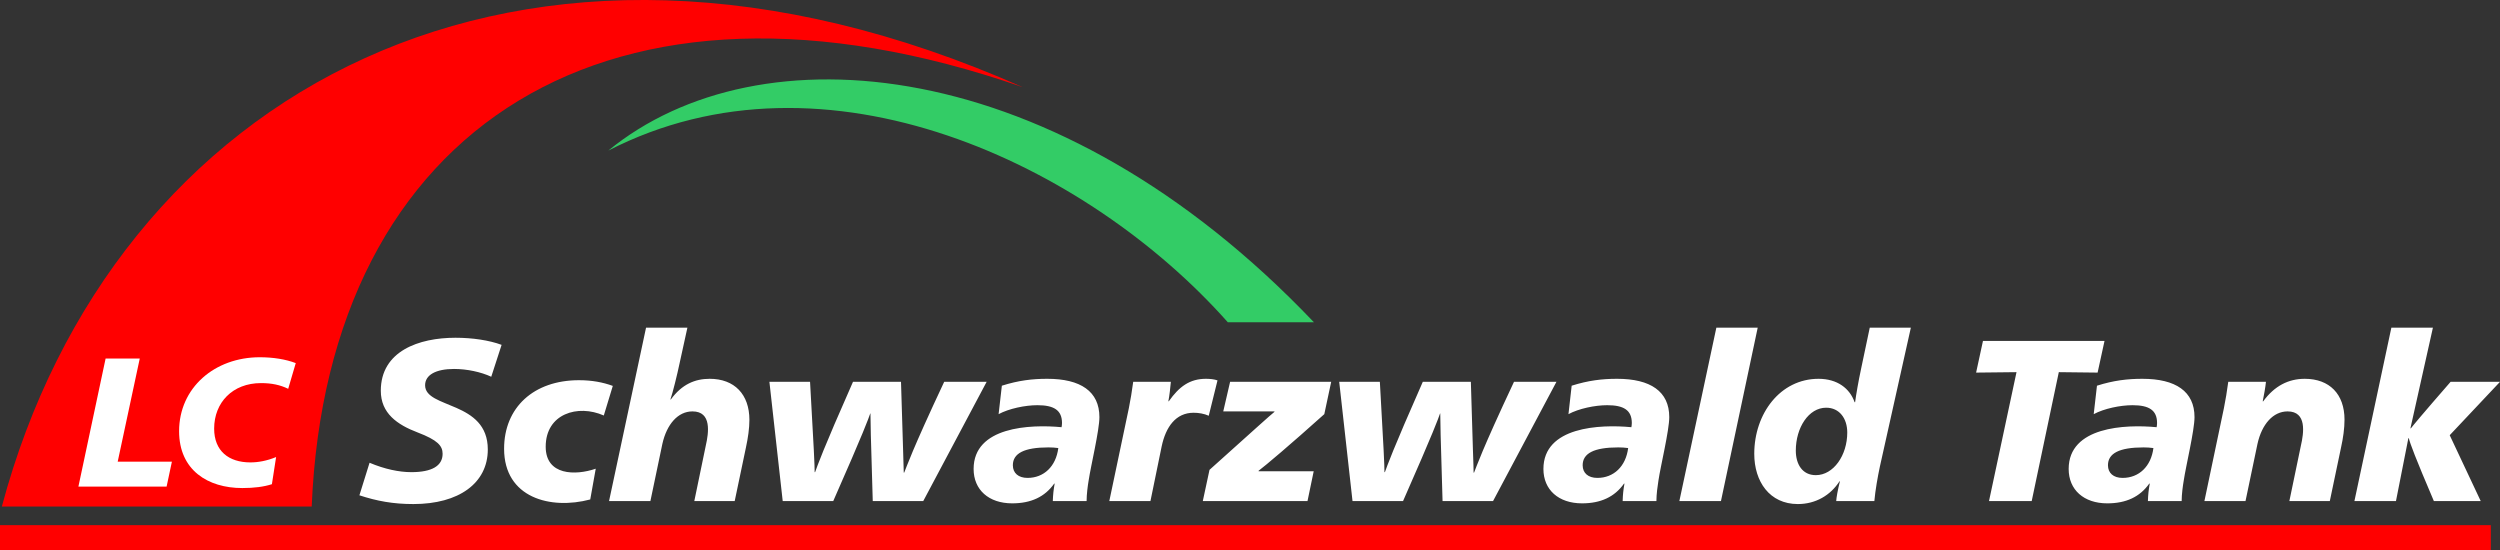 <?xml version="1.0" encoding="UTF-8"?>
<!DOCTYPE svg PUBLIC "-//W3C//DTD SVG 1.1//EN" "http://www.w3.org/Graphics/SVG/1.1/DTD/svg11.dtd">
<!-- Creator: CorelDRAW 2021.5 -->
<svg xmlns="http://www.w3.org/2000/svg" xml:space="preserve" width="500px" height="110px" version="1.1" style="shape-rendering:geometricPrecision; text-rendering:geometricPrecision; image-rendering:optimizeQuality; fill-rule:evenodd; clip-rule:evenodd"
viewBox="0 0 500 110"
 xmlns:xlink="http://www.w3.org/1999/xlink"
 xmlns:xodm="http://www.corel.com/coreldraw/odm/2003">
 <rect x="0" y="0" width="500" height="110" fill="#333333" stroke="none"/>
 <defs>
  <style type="text/css">
   <![CDATA[
    .fil1 {fill:#33CC66}
    .fil0 {fill:red}
    .fil3 {fill:white;fill-rule:nonzero}
    .fil2 {fill:white;fill-rule:nonzero}
   ]]>
  </style>
 </defs>
 <g id="Ebene_x0020_1">
 </g>
 <g id="Ebene_x0020_1_0">
 </g>
 <g id="Ebene_x0020_1_1">
  <path class="fil0" d="M62.34 101.3c3.15,-75.93 59.76,-112.55 142.21,-83.86 -100.7,-44.67 -182.09,1.19 -204.18,83.86l61.97 0z"/>
  <path class="fil1" d="M245.56 64.45c-27.96,-31.52 -80.41,-56.68 -123.9,-34.33 30.05,-24.61 89.56,-19.84 141.12,34.33l-17.22 0z"/>
  <path class="fil2" d="M100.32 68.97c-2.48,-0.92 -5.84,-1.42 -9.23,-1.42 -7.31,0 -14.93,2.66 -14.93,10.6 0,4.49 3.25,6.78 7.39,8.35 3.95,1.51 4.97,2.65 4.97,4.26 0,2.43 -2.17,3.67 -6.25,3.67 -2.44,0 -5.33,-0.6 -8.36,-1.88l-2.03 6.51c3.5,1.15 6.75,1.75 10.8,1.75 9.09,0 14.88,-4.18 14.88,-10.92 0,-9.79 -12.54,-8.09 -12.54,-12.84 0,-2.07 2.16,-3.26 5.79,-3.26 2.57,0 5.38,0.6 7.44,1.56l2.07 -6.38zm22.24 8.21c-1.99,-0.73 -4.19,-1.14 -6.77,-1.14 -9.04,0 -14.97,5.45 -14.97,13.71 0,9.82 9.29,12.25 17.23,10.14l1.1 -6.15c-4.07,1.4 -10.01,1.37 -10.01,-4.4 0,-6.6 6.42,-8.54 11.62,-6.24l1.8 -5.92zm14.92 -11.65l-8.27 0 -7.4 34.68 8.27 0 2.39 -11.42c0.88,-3.95 3.12,-6.51 6.02,-6.51 3.9,0 3.25,4.28 2.66,6.87l-2.29 11.06 8.08 0 2.25 -10.73c0.41,-1.89 0.69,-3.81 0.69,-5.51 0,-5.09 -2.98,-8.21 -7.95,-8.21 -2.93,0 -5.56,1.1 -7.76,4.13l-0.09 0c0.46,-1.28 1.38,-5.05 1.83,-7.2l1.57 -7.16zm29.17 34.68c6.25,-14.17 7.03,-16.47 7.4,-17.52l0.04 0c0,1.37 0.05,4.26 0.46,17.52l10.1 0 12.68 -23.85 -8.49 0c-6.57,13.99 -7.44,16.83 -8,18.16l-0.09 0c0,-1.33 -0.18,-5.04 -0.55,-18.16l-9.6 0c-6.16,13.94 -7.08,16.69 -7.58,18.07l-0.09 0c0,-1.33 -0.14,-4.4 -0.92,-18.07l-8.13 0 2.66 23.85 10.11 0zm45.01 -10.6c-0.46,3.67 -2.89,5.97 -6.15,5.97 -1.84,0 -2.94,-0.97 -2.94,-2.53 0,-2.38 2.25,-3.57 7.12,-3.57 0.6,0 1.38,0.04 1.97,0.13zm-0.73 7.11c-0.23,1.29 -0.32,2.16 -0.37,3.49l6.76 0c0,-1.33 0.22,-3.03 0.41,-4.13 0.41,-2.8 2.15,-10 2.15,-12.66 0,-5.14 -3.76,-7.66 -10.42,-7.66 -2.99,0 -5.74,0.32 -9.09,1.38l-0.65 5.69c2.07,-1.11 5.28,-1.79 7.77,-1.79 3.3,0 4.91,1 4.91,3.57 0,0.28 -0.05,0.65 -0.09,0.83 -6.31,-0.6 -17.59,-0.11 -17.59,8.35 0,4.17 3.03,6.88 7.71,6.88 3.77,0 6.53,-1.29 8.41,-3.95l0.09 0zm22.74 -16.46c0.22,-1.1 0.41,-2.85 0.5,-3.9l-7.53 0c-0.23,1.74 -0.55,3.71 -0.87,5.27l-3.91 18.58 8.23 0 2.24 -10.92c0.83,-3.94 2.85,-6.74 6.39,-6.74 1.01,0 2.11,0.18 3.03,0.6l1.75 -7.07c-0.6,-0.23 -1.57,-0.32 -2.3,-0.32 -3.26,0 -5.37,1.56 -7.44,4.5l-0.09 0 0 0zm32.57 -3.9l-20.22 0 -1.37 5.92 10.24 0 0 0.09c-0.97,0.78 -3.58,3.16 -12.99,11.6l-1.34 6.24 20.94 0 1.24 -5.96 -11.02 0 0 -0.1c1.29,-0.96 6.3,-5.18 13.14,-11.32l1.38 -6.47zm14.37 23.85c6.25,-14.17 7.03,-16.47 7.4,-17.52l0.04 0c0,1.37 0.05,4.26 0.46,17.52l10.1 0 12.68 -23.85 -8.49 0c-6.57,13.99 -7.44,16.83 -7.99,18.16l-0.09 0c0,-1.33 -0.19,-5.04 -0.55,-18.16l-9.61 0c-6.15,13.94 -7.08,16.69 -7.58,18.07l-0.09 0c0,-1.33 -0.14,-4.4 -0.92,-18.07l-8.13 0 2.66 23.85 10.11 0zm45.02 -10.6c-0.46,3.67 -2.89,5.97 -6.16,5.97 -1.84,0 -2.94,-0.97 -2.94,-2.53 0,-2.38 2.25,-3.57 7.12,-3.57 0.6,0 1.38,0.04 1.98,0.13zm-0.74 7.11c-0.23,1.29 -0.32,2.16 -0.36,3.49l6.75 0c0,-1.33 0.23,-3.03 0.41,-4.13 0.41,-2.8 2.16,-10 2.16,-12.66 0,-5.14 -3.76,-7.66 -10.43,-7.66 -2.98,0 -5.74,0.32 -9.09,1.38l-0.64 5.69c2.06,-1.11 5.28,-1.79 7.76,-1.79 3.3,0 4.91,1 4.91,3.57 0,0.28 -0.05,0.65 -0.09,0.83 -6.3,-0.6 -17.59,-0.11 -17.59,8.35 0,4.17 3.03,6.88 7.72,6.88 3.76,0 6.52,-1.29 8.4,-3.95l0.09 0zm18.38 -31.19l-7.4 34.68 8.32 0 7.35 -34.68 -8.27 0zm19.89 29.5c-2.71,0 -4,-2.21 -4,-4.91 0,-4.59 2.57,-8.58 6.07,-8.58 2.66,0 4.22,2.16 4.22,4.96 0,4.58 -2.76,8.53 -6.29,8.53zm4.82 1.24c-0.46,1.83 -0.69,3.21 -0.74,3.94l7.63 0c0.18,-2.11 0.69,-4.95 1.1,-6.88l6.2 -27.8 -8.22 0 -1.74 8.26c-0.51,2.38 -1.01,5.23 -1.19,6.65l-0.1 0c-0.96,-2.75 -3.45,-4.68 -7.21,-4.68 -7.67,0 -12.86,6.97 -12.86,15 0,5.55 3.07,10.05 8.72,10.05 3.55,0 6.53,-1.75 8.32,-4.54l0.09 0zm28.61 -28.08l-1.37 6.33 8.08 -0.09 -5.5 25.78 8.54 0 5.42 -25.78 7.76 0.09 1.38 -6.33 -24.31 0zm34.09 21.42c-0.46,3.67 -2.89,5.97 -6.16,5.97 -1.83,0 -2.93,-0.97 -2.93,-2.53 0,-2.38 2.25,-3.57 7.12,-3.57 0.59,0 1.37,0.04 1.97,0.13zm-0.73 7.11c-0.23,1.29 -0.33,2.16 -0.37,3.49l6.75 0c0,-1.33 0.23,-3.03 0.42,-4.13 0.41,-2.8 2.15,-10 2.15,-12.66 0,-5.14 -3.76,-7.66 -10.42,-7.66 -2.99,0 -5.75,0.32 -9.09,1.38l-0.65 5.69c2.07,-1.11 5.28,-1.79 7.77,-1.79 3.3,0 4.9,1 4.9,3.57 0,0.28 -0.04,0.65 -0.09,0.83 -6.3,-0.6 -17.59,-0.11 -17.59,8.35 0,4.17 3.03,6.88 7.72,6.88 3.76,0 6.52,-1.29 8.4,-3.95l0.1 0 0 0zm22.59 -16.46c0.23,-1.1 0.55,-2.85 0.65,-3.9l-7.54 0c-0.23,1.74 -0.55,3.71 -0.87,5.27l-3.9 18.58 8.22 0 2.39 -11.42c0.87,-3.95 3.13,-6.51 6.02,-6.51 3.89,0 3.26,4.28 2.66,6.87l-2.3 11.06 8.09 0 2.25 -10.73c0.42,-1.89 0.69,-3.81 0.69,-5.55 0,-5.1 -2.99,-8.17 -7.95,-8.17 -3.26,0 -6.06,1.42 -8.31,4.5l-0.1 0 0 0zm29.12 7.38l0.1 0c0.27,1.1 1.25,3.76 5.01,12.57l9.37 0 -6.2 -13.17 10.06 -10.68 -9.88 0c-5.83,6.69 -7.53,8.76 -7.95,9.31l-0.09 0 4.5 -20.14 -8.31 0 -7.39 34.68 8.31 0 2.48 -12.57 -0.01 0z"/>
  <path class="fil3" d="M21.12 71.71l-5.44 25.61 17.64 0 1.06 -4.99 -10.84 0 4.41 -20.62 -6.83 0zm38.03 0.91c-2.02,-0.77 -4.52,-1.17 -7.2,-1.17 -9.01,0 -16.13,6.09 -16.13,14.79 0,7.81 5.77,11.37 12.64,11.37 2.35,0 4.3,-0.25 5.92,-0.77l0.84 -5.43c-1.87,0.77 -3.61,1.07 -5.15,1.07 -4.33,0 -7.24,-2.28 -7.24,-6.76 0,-5.21 3.68,-9.1 9.37,-9.1 2.18,0 3.83,0.37 5.44,1.14l1.51 -5.14 0 0z"/>
  <polygon class="fil0" points="0,105.03 498.16,105.03 498.16,110 0,110 "/>
 </g>
</svg>

